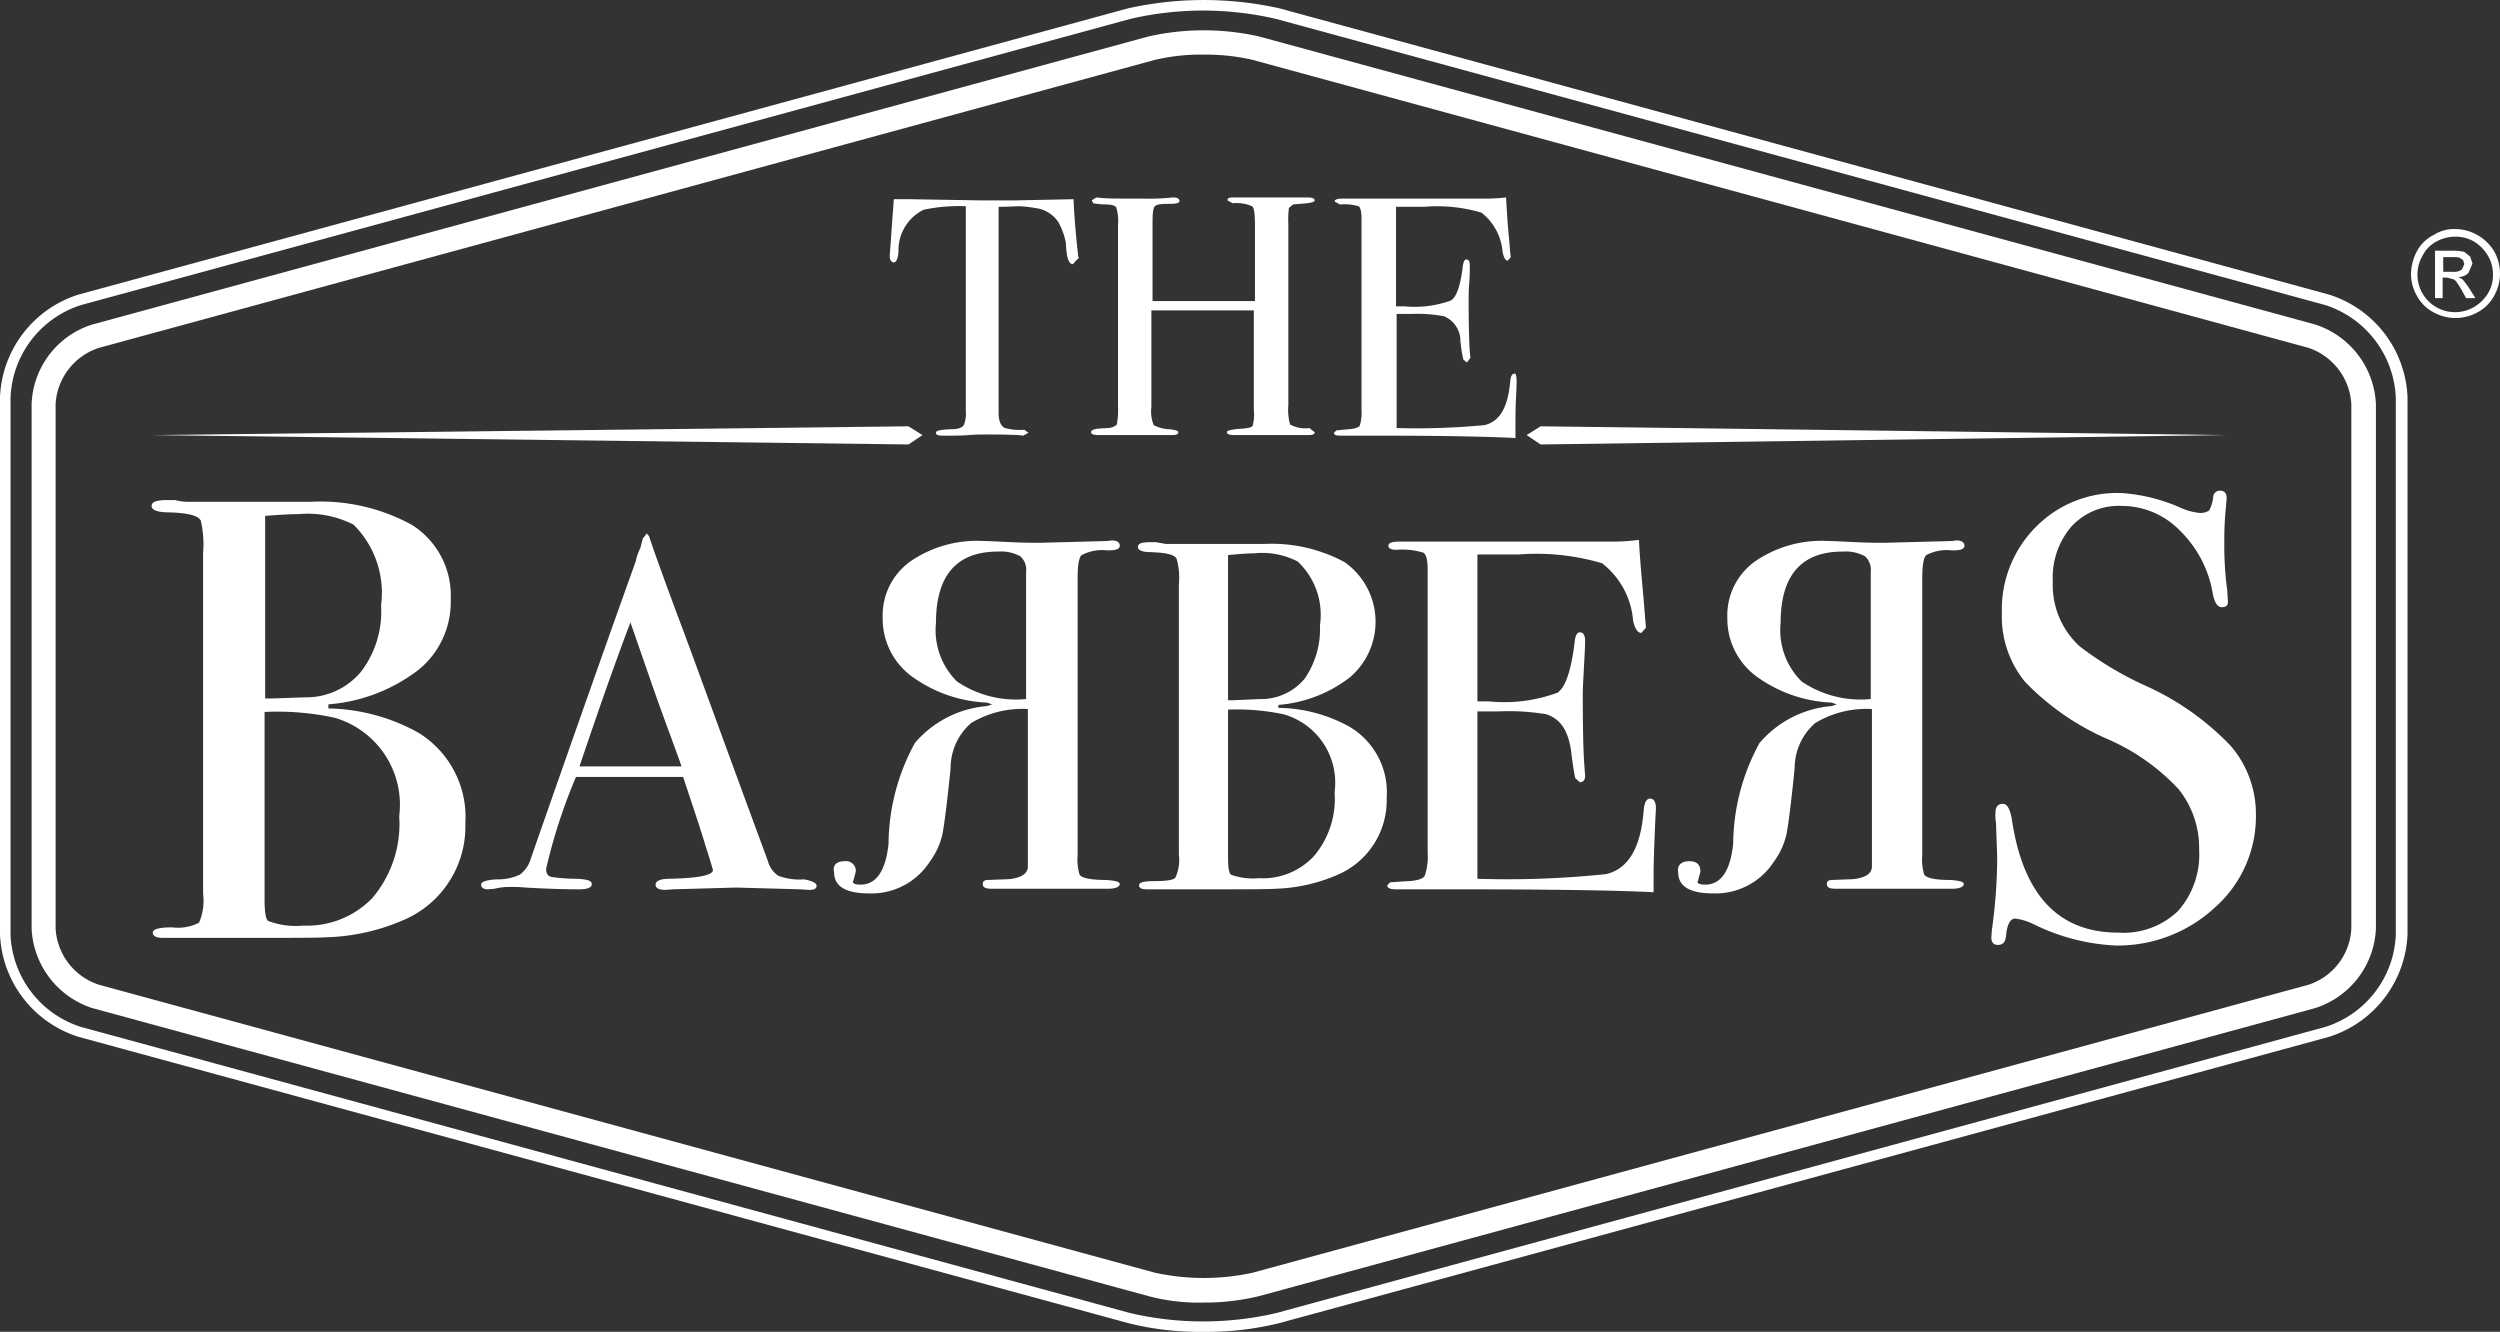 <?xml version="1.0" encoding="UTF-8"?> <svg xmlns="http://www.w3.org/2000/svg" id="Groupe_59" data-name="Groupe 59" width="42.71" height="22.753" viewBox="0 0 42.71 22.753"><rect x="0" y="0" width="42.71" height="22.753" fill="#333333" stroke="none"/><g id="Groupe_58" data-name="Groupe 58"><path id="Tracé_650" data-name="Tracé 650" d="M288.49,557.31l17.93,4.89a5.51,5.51,0,0,0,2.49,0l17.93-4.89a1.727,1.727,0,0,0,1.2-1.57v-9.18a1.74,1.74,0,0,0-1.2-1.58l-17.93-4.89a5.51,5.51,0,0,0-2.49,0l-17.93,4.89a1.73,1.73,0,0,0-1.2,1.58v9.18a1.727,1.727,0,0,0,1.2,1.57m19.18,5.21a4.967,4.967,0,0,1-1.29-.15l-17.93-4.89a1.919,1.919,0,0,1-1.34-1.75v-9.18a1.919,1.919,0,0,1,1.34-1.75l17.93-4.89a5.955,5.955,0,0,1,2.59,0l17.93,4.89a1.919,1.919,0,0,1,1.34,1.75v9.18a1.919,1.919,0,0,1-1.34,1.75l-17.93,4.89a5.161,5.161,0,0,1-1.3.15" transform="translate(-287.11 -539.767)" fill="#fff"></path><path id="Tracé_651" data-name="Tracé 651" d="M305.51,544.2l-.07.08c-.05,0-.08-.05-.1-.15a1.491,1.491,0,0,1-.02-.21,1.172,1.172,0,0,0-.13-.36.553.553,0,0,0-.4-.24,1.888,1.888,0,0,0-.29-.03c-.18.01-.29.01-.33.01v3.52c0,.14.04.23.11.26a1.02,1.02,0,0,0,.33.03l.07.05-.09.05-.08-.01c-.23-.01-.4-.01-.49-.01-.13,0-.25,0-.36.01s-.26.01-.43.01c-.09,0-.13-.01-.13-.05s.08-.05.25-.06c.12,0,.2-.02.23-.08a.558.558,0,0,0,.03-.24v-3.49a2.952,2.952,0,0,0-.72.06.77.77,0,0,0-.43.72c-.01.12-.04.18-.08.18s-.07-.04-.07-.12l.01-.13.01-.13c.01-.18.03-.41.05-.7h.26l1.19.02h.65l.97-.02c.01.22.03.54.08.97l.01.04Z" transform="translate(-287.11 -539.767)" fill="#fff"></path><path id="Tracé_652" data-name="Tracé 652" d="M309.57,547.15c0,.04-.04.05-.11.05h-1.27c-.08,0-.12-.02-.12-.05s.09-.05.27-.06c.1-.01.15-.02.17-.05a.7.7,0,0,0,.02-.27v-1.7h-1.75v1.65a.622.622,0,0,0,.04.31.6.6,0,0,0,.27.07c.1.01.15.03.15.05,0,.04-.04.05-.12.05h-1.25c-.08,0-.12-.02-.12-.05s.04-.05.12-.06l.16-.01a.242.242,0,0,0,.16-.06,1.463,1.463,0,0,0,.02-.33v-3.07a.831.831,0,0,0-.03-.31c-.02-.03-.08-.05-.18-.05a1.369,1.369,0,0,1-.21-.02l-.03-.05.08-.05.1.01c.1.01.33.01.69.01a4.017,4.017,0,0,0,.41-.01l.11-.01c.07,0,.11.02.11.06s-.06.05-.19.05-.2.01-.23.04-.04.12-.04.28v1.34h1.75v-1.26c0-.21-.01-.33-.05-.36a.65.65,0,0,0-.33-.05l-.09-.05c0-.04.03-.05.1-.05h1.27c.08,0,.12.02.12.05s-.08.05-.26.06l-.11.01-.07.06a1.5,1.5,0,0,0-.01.27v3.1a.937.937,0,0,0,.03.33.547.547,0,0,0,.33.06Z" transform="translate(-287.11 -539.767)" fill="#fff"></path><path id="Tracé_653" data-name="Tracé 653" d="M313.02,546.27c0,.02,0,.11-.01.29s-.01.34-.01.5v.19c-.38-.02-1.13-.04-2.26-.04h-.73c-.07,0-.11-.01-.11-.05l.04-.04c.01,0,.08-.01.22-.02q.15-.015.18-.06a.745.745,0,0,0,.03-.27v-3.28c0-.11-.02-.18-.05-.2a.9.9,0,0,0-.32-.03l-.09-.05c0-.03.04-.05.13-.05h2.48a3.045,3.045,0,0,0,.32-.02c.01.17.02.4.05.69l.02.25.01.08-.05.06q-.06,0-.09-.15a.948.948,0,0,0-.36-.67,2.662,2.662,0,0,0-.98-.1h-.48V545h.14a1.816,1.816,0,0,0,.8-.1c.1-.07.16-.26.2-.58q.015-.12.06-.12c.04,0,.06.03.06.1s0,.17-.01.31-.01.24-.01.31c0,.42.01.7.02.86l.01.1-.06.08-.06-.05a2.319,2.319,0,0,1-.05-.32.457.457,0,0,0-.28-.42,2.509,2.509,0,0,0-.55-.04h-.26v1.95a12.39,12.39,0,0,0,1.5-.05c.26-.06.4-.3.44-.74.01-.1.03-.14.08-.14.01-.01.03.04.03.12" transform="translate(-287.11 -539.767)" fill="#fff"></path></g><path id="Tracé_654" data-name="Tracé 654" d="M289.69,547.2l12.94.16.24-.16-.24-.15Z" transform="translate(-287.11 -539.767)" fill="#fff"></path><path id="Tracé_655" data-name="Tracé 655" d="M313.19,547.2l.24.16,11.7-.16-11.7-.15Z" transform="translate(-287.11 -539.767)" fill="#fff"></path><path id="Tracé_656" data-name="Tracé 656" d="M307.67,540.7a3.4,3.4,0,0,0-.83.09l-18.04,4.92a1.073,1.073,0,0,0-.74.96v8.96a1.073,1.073,0,0,0,.74.96l18.04,4.92a3.919,3.919,0,0,0,1.67,0l18.04-4.92a1.063,1.063,0,0,0,.73-.96v-8.96a1.078,1.078,0,0,0-.73-.96l-18.04-4.92a3.544,3.544,0,0,0-.84-.09m0,21.32a3.372,3.372,0,0,1-.94-.11l-18.04-4.92a1.5,1.5,0,0,1-1.04-1.36v-8.96a1.482,1.482,0,0,1,1.04-1.36l18.04-4.92a4.3,4.3,0,0,1,1.89,0l18.04,4.92a1.5,1.5,0,0,1,1.04,1.36v8.96a1.492,1.492,0,0,1-1.04,1.36l-18.04,4.92a3.938,3.938,0,0,1-.95.11" transform="translate(-287.11 -539.767)" fill="#fff"></path><path id="Tracé_657" data-name="Tracé 657" d="M293.93,553.71a1.547,1.547,0,0,0-1.1-1.68,4.585,4.585,0,0,0-1.2-.1v3.21q0,.315.06.36a1.334,1.334,0,0,0,.6.08,1.551,1.551,0,0,0,1.18-.47,1.954,1.954,0,0,0,.46-1.4m-.31-3.6a1.644,1.644,0,0,0-.47-1.38,1.732,1.732,0,0,0-.94-.18q-.18,0-.57.03v3.12h.1l.59-.02a1.214,1.214,0,0,0,.95-.44,1.694,1.694,0,0,0,.34-1.13m1.44,3.72a1.737,1.737,0,0,1-1,1.63,3.557,3.557,0,0,1-1.39.32c-.17.01-.65.01-1.46.01H289.9q-.18,0-.18-.09t.33-.09a.785.785,0,0,0,.46-.08.928.928,0,0,0,.07-.49v-5.83a1.789,1.789,0,0,0-.04-.55c-.05-.09-.23-.13-.55-.14-.19,0-.29-.04-.29-.11s.09-.1.27-.1h.13a.881.881,0,0,0,.21.03h2.1a3.251,3.251,0,0,1,1.73.39,1.426,1.426,0,0,1,.67,1.28,1.489,1.489,0,0,1-.55,1.2,2.886,2.886,0,0,1-1.54.59v.07a3.28,3.28,0,0,1,1.53.41,1.689,1.689,0,0,1,.81,1.55" transform="translate(-287.11 -539.767)" fill="#fff"></path><path id="Tracé_658" data-name="Tracé 658" d="M298.75,552.85c-.09-.26-.25-.68-.46-1.27l-.41-1.18q-.36.945-.87,2.46h1.74Zm2.31,2.05c0,.05-.04.07-.13.07l-.15-.01-1.09-.03-1.08.03-.13.01c-.11,0-.17-.03-.17-.09s.08-.1.23-.1q.75-.015.75-.15l-.02-.07-.07-.23-.04-.12c-.05-.18-.18-.57-.38-1.17h-1.83a9.414,9.414,0,0,0-.51,1.57c0,.08.03.13.1.14a2.891,2.891,0,0,0,.43.03c.17.01.25.03.25.09s-.07.09-.22.09c-.26,0-.57-.01-.91-.03a2.346,2.346,0,0,0-.27-.01,1.031,1.031,0,0,0-.26.03l-.11.01c-.08,0-.12-.03-.12-.08s.09-.08.27-.09a.878.878,0,0,0,.39-.08.513.513,0,0,0,.19-.28q1.1-3.15,1.79-5.07a.906.906,0,0,1,.08-.23l.04-.16.07-.09.04.05c.07.22.24.69.5,1.39.21.55.71,1.94,1.53,4.16a.419.419,0,0,0,.18.25,1.046,1.046,0,0,0,.44.06c.14.03.21.06.21.11" transform="translate(-287.11 -539.767)" fill="#fff"></path><path id="Tracé_659" data-name="Tracé 659" d="M303.46,551.41a1.8,1.8,0,0,0,1.18.3v-2.17a.309.309,0,0,0-.1-.27.692.692,0,0,0-.38-.08c-.71,0-1.06.41-1.06,1.22a1.23,1.23,0,0,0,.36,1m-1.92,3.07a.166.166,0,0,1,.19.18l-.04.15-.01.02c0,.03.04.05.13.05.27,0,.43-.23.48-.7a3.633,3.633,0,0,1,.45-1.72,1.813,1.813,0,0,1,1.23-.63l.09-.03-.09-.03a2.345,2.345,0,0,1-1.3-.46,1.221,1.221,0,0,1-.48-.99,1.132,1.132,0,0,1,.47-.96,2.006,2.006,0,0,1,1.26-.35c.09,0,.25.01.48.02.21.01.37.01.48.01l1.14-.03.08-.01c.09,0,.14.03.14.09s-.07.08-.21.08a.749.749,0,0,0-.44.08c-.05.04-.07.18-.07.41v4.71a.937.937,0,0,0,.03.33c.02.06.17.1.44.1.17.01.25.03.25.07s-.06.08-.19.08h-2c-.1,0-.15-.02-.15-.08s.04-.07.11-.07c.21-.01.34-.01.39-.02q.27-.045.27-.21v-2.69a1.7,1.7,0,0,0-.97.24,1.022,1.022,0,0,0-.35.77c-.06.6-.11.98-.14,1.13a1.25,1.25,0,0,1-.21.46,1.187,1.187,0,0,1-1.04.55q-.6,0-.6-.36c-.03-.12.04-.19.18-.19" transform="translate(-287.11 -539.767)" fill="#fff"></path><path id="Tracé_660" data-name="Tracé 660" d="M309.91,553.3a1.214,1.214,0,0,0-.87-1.33,3.9,3.9,0,0,0-.95-.08v2.54c0,.17.02.26.05.28a1.115,1.115,0,0,0,.48.06,1.193,1.193,0,0,0,.94-.38,1.517,1.517,0,0,0,.35-1.09m-.25-2.85a1.247,1.247,0,0,0-.38-1.09,1.313,1.313,0,0,0-.74-.14q-.15,0-.45.03v2.48h.08l.47-.02a.967.967,0,0,0,.76-.35,1.489,1.489,0,0,0,.26-.91m1.14,2.95a1.383,1.383,0,0,1-.79,1.29,2.862,2.862,0,0,1-1.1.26c-.13.01-.52.01-1.16.01h-1.04c-.1,0-.14-.02-.14-.07s.09-.07.26-.07q.315,0,.36-.06a.708.708,0,0,0,.06-.39v-4.62a1.179,1.179,0,0,0-.04-.44c-.04-.07-.18-.1-.43-.11-.15,0-.23-.03-.23-.09s.07-.08.21-.08h.1l.17.03h1.67a2.631,2.631,0,0,1,1.38.31,1.246,1.246,0,0,1,.09,1.97,2.3,2.3,0,0,1-1.22.47v.05a2.57,2.57,0,0,1,1.21.32,1.3,1.3,0,0,1,.64,1.22" transform="translate(-287.11 -539.767)" fill="#fff"></path><path id="Tracé_661" data-name="Tracé 661" d="M315.4,553.58c0,.02-.01.16-.02.42s-.02.5-.02.73v.28c-.56-.03-1.66-.05-3.32-.05h-1.07c-.11,0-.16-.02-.16-.07l.05-.05c.02,0,.13-.01.32-.02q.225-.015.27-.09a1.012,1.012,0,0,0,.05-.4v-4.82c0-.17-.02-.26-.07-.3a1.22,1.22,0,0,0-.46-.05c-.09,0-.14-.02-.14-.07s.06-.07.19-.07h3.62a3.374,3.374,0,0,0,.47-.03c.01.24.04.58.08,1.02l.03.37.01.11-.08.09c-.06,0-.11-.07-.14-.21a1.378,1.378,0,0,0-.53-.98,3.93,3.93,0,0,0-1.43-.15h-.7v2.51h.2a2.617,2.617,0,0,0,1.17-.15c.14-.1.23-.38.29-.85q.015-.18.09-.18.09,0,.09.15c0,.1-.01.25-.02.45s-.02.35-.02.45q0,.915.03,1.26l.01.14c0,.07-.03.11-.09.11l-.08-.07c-.01-.05-.04-.21-.07-.47-.05-.34-.18-.54-.42-.62a3.85,3.85,0,0,0-.8-.05h-.38v2.86a16.13,16.13,0,0,0,2.2-.08c.38-.09.59-.45.64-1.08.01-.14.05-.21.11-.21s.1.05.1.17" transform="translate(-287.11 -539.767)" fill="#fff"></path><path id="Tracé_662" data-name="Tracé 662" d="M317.89,551.41a1.8,1.8,0,0,0,1.18.3v-2.17a.309.309,0,0,0-.1-.27.692.692,0,0,0-.38-.08c-.71,0-1.06.41-1.06,1.22a1.23,1.23,0,0,0,.36,1m-1.92,3.07c.13,0,.19.06.19.18l-.04.15-.01.02c0,.03.04.05.13.05.27,0,.43-.23.48-.7a3.633,3.633,0,0,1,.45-1.72,1.813,1.813,0,0,1,1.23-.63l.09-.03-.09-.03a2.345,2.345,0,0,1-1.3-.46,1.221,1.221,0,0,1-.48-.99,1.132,1.132,0,0,1,.47-.96,2.006,2.006,0,0,1,1.26-.35c.09,0,.25.01.48.02.21.01.37.01.48.01l1.14-.03.08-.01c.09,0,.14.03.14.09s-.07.08-.21.08a.749.749,0,0,0-.44.08c-.05.04-.07.18-.07.41v4.71a.937.937,0,0,0,.03.33c.02.06.17.1.43.1.17.01.25.03.25.07s-.06.08-.19.08h-2c-.1,0-.15-.02-.15-.08s.04-.07.11-.07c.21-.01.34-.01.39-.02q.27-.045.27-.21v-2.69a1.7,1.7,0,0,0-.97.24,1.022,1.022,0,0,0-.35.77c-.06.6-.11.98-.14,1.13a1.25,1.25,0,0,1-.21.46,1.187,1.187,0,0,1-1.04.55q-.6,0-.6-.36c-.02-.12.05-.19.19-.19" transform="translate(-287.11 -539.767)" fill="#fff"></path><path id="Tracé_663" data-name="Tracé 663" d="M325.65,553.69a2.075,2.075,0,0,1-.7,1.58,2.44,2.44,0,0,1-1.7.65,3.526,3.526,0,0,1-1.39-.36,1,1,0,0,0-.32-.1c-.09,0-.14.1-.16.3-.01.1-.05.15-.14.15-.07,0-.11-.04-.11-.13l.01-.13a9,9,0,0,0,.09-1.22c0-.07-.01-.27-.02-.6a.811.811,0,0,1-.01-.17c0-.11.04-.16.13-.16.07,0,.12.09.15.26.19,1.29.79,1.94,1.82,1.94a1.345,1.345,0,0,0,1.02-.37,1.454,1.454,0,0,0,.36-1.05,1.605,1.605,0,0,0-.35-1.03,3.632,3.632,0,0,0-1.2-.85,4.4,4.4,0,0,1-1.42-.98,1.75,1.75,0,0,1-.4-1.17,2,2,0,0,1,.58-1.48,1.951,1.951,0,0,1,1.46-.58,2.968,2.968,0,0,1,1.01.25,1.023,1.023,0,0,0,.33.09.283.283,0,0,0,.16-.04.61.61,0,0,0,.07-.23.113.113,0,0,1,.12-.11c.07,0,.11.04.11.13l-.01.13a5.467,5.467,0,0,0-.03.62,5.661,5.661,0,0,0,.05.82l.01.17c.01.08-.02.12-.1.12s-.13-.08-.16-.25a1.954,1.954,0,0,0-.56-1.06,1.387,1.387,0,0,0-.99-.42,1.1,1.1,0,0,0-.86.35,1.338,1.338,0,0,0-.32.94,1.42,1.42,0,0,0,.46,1.11,5.738,5.738,0,0,0,1.12.67,4.65,4.65,0,0,1,1.46,1.03,1.783,1.783,0,0,1,.43,1.18" transform="translate(-287.11 -539.767)" fill="#fff"></path><path id="Tracé_664" data-name="Tracé 664" d="M328.85,544.41h.16a.221.221,0,0,0,.16-.04l.04-.09-.02-.07-.06-.04a.415.415,0,0,0-.13-.01h-.15v.25Zm-.14.46v-.82H329a.909.909,0,0,1,.21.02l.1.08.04.12-.07.16a.241.241,0,0,1-.17.07l.07.04a1.63,1.63,0,0,1,.12.16l.1.16h-.16l-.07-.13c-.06-.1-.1-.17-.14-.19l-.11-.03h-.08v.35h-.13Zm.34-1.06a.681.681,0,0,0-.31.08.556.556,0,0,0-.24.24.642.642,0,0,0,.88.88.689.689,0,0,0,.24-.24.609.609,0,0,0,.08-.32.621.621,0,0,0-.09-.32.69.69,0,0,0-.24-.24.633.633,0,0,0-.32-.08m0-.13a.788.788,0,0,1,.67.38.772.772,0,0,1,0,.76.687.687,0,0,1-.28.28.772.772,0,0,1-.76,0,.686.686,0,0,1-.28-.28.746.746,0,0,1-.1-.38.861.861,0,0,1,.1-.38.655.655,0,0,1,.29-.28.631.631,0,0,1,.36-.1" transform="translate(-287.11 -539.767)" fill="#fff"></path></svg> 